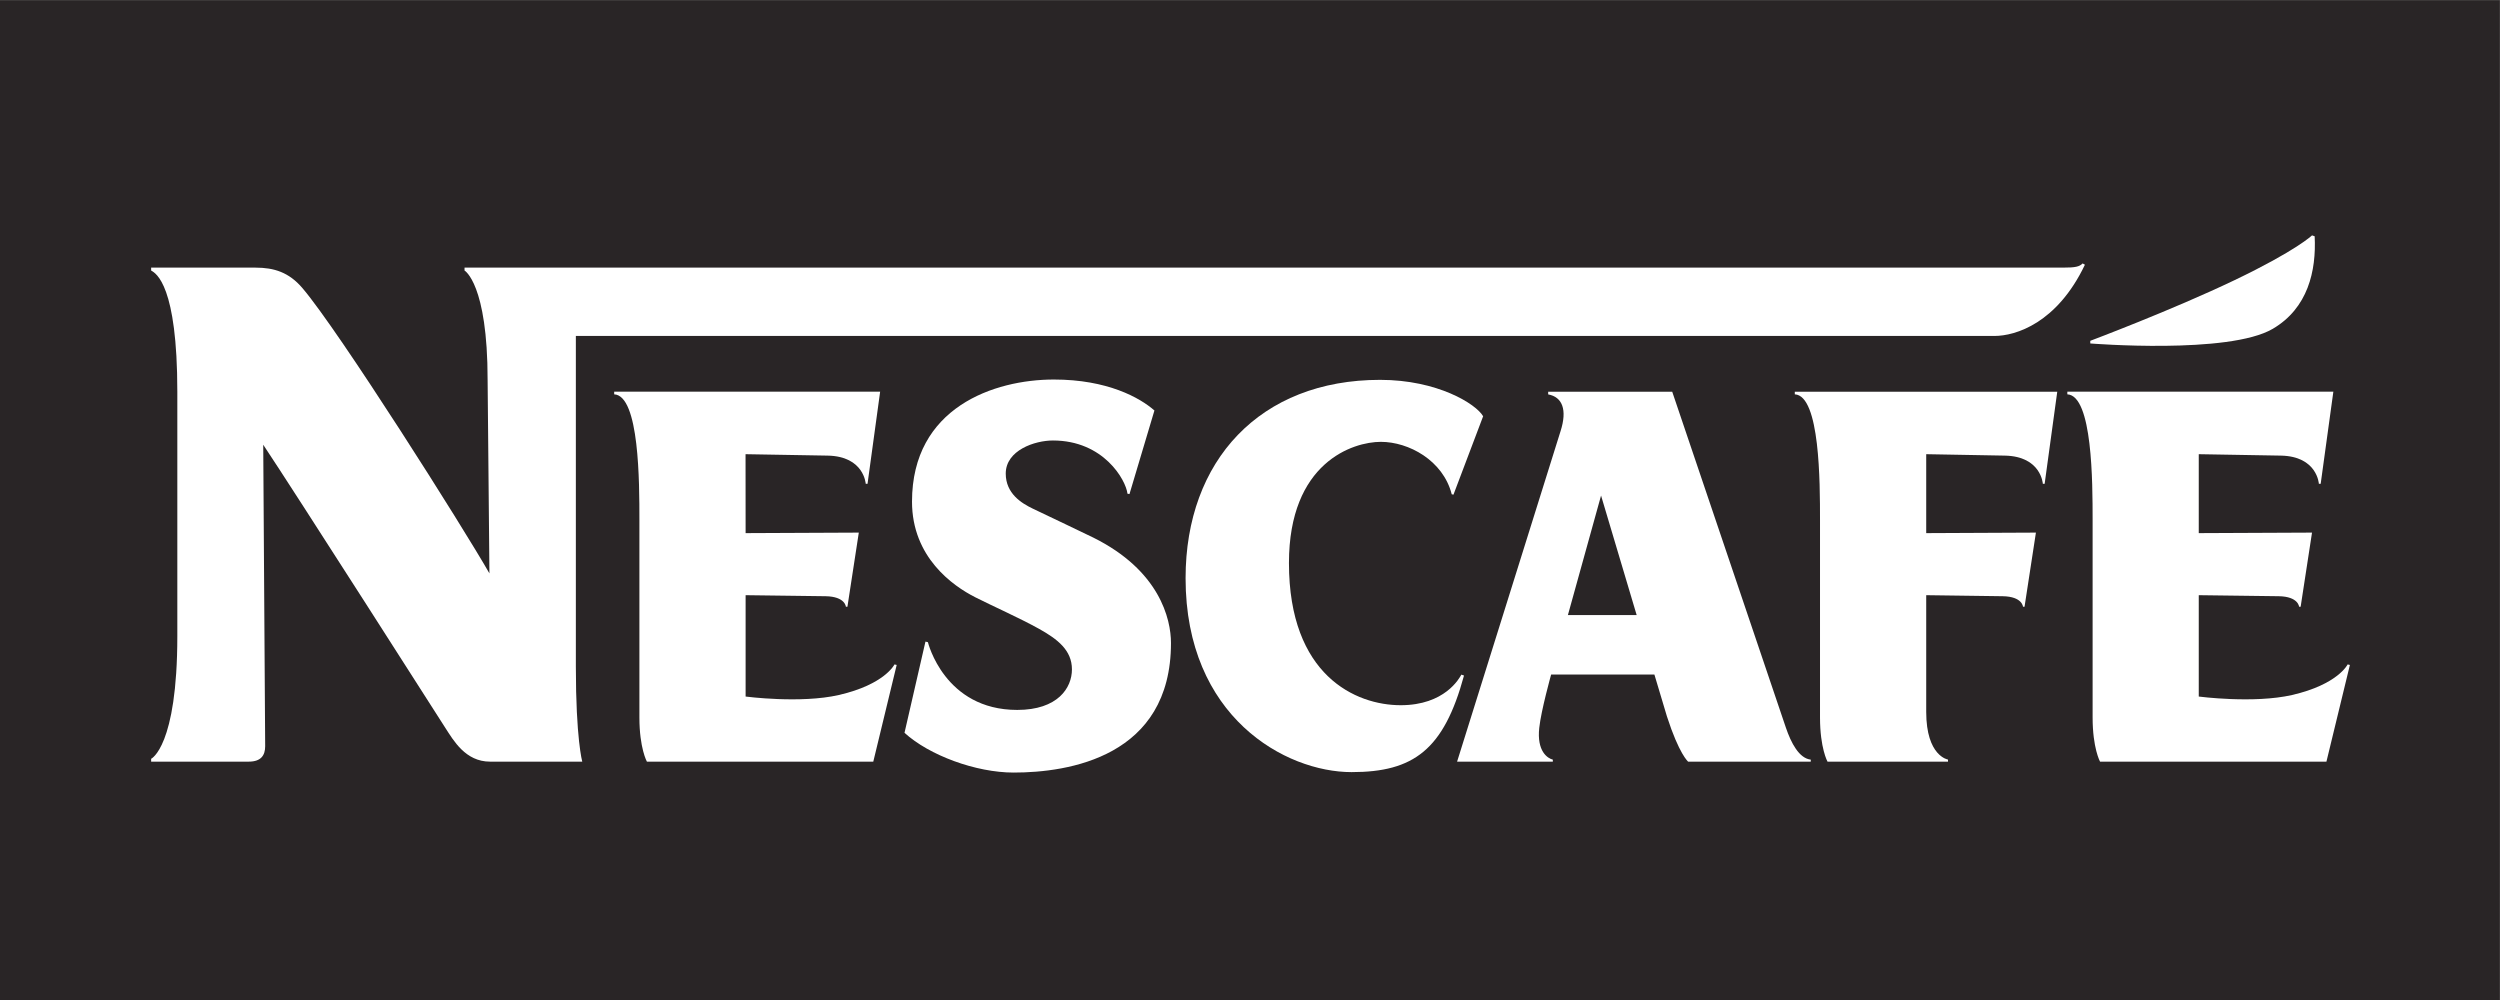 <?xml version="1.0" encoding="UTF-8" standalone="no"?>
<!-- Created with Inkscape (http://www.inkscape.org/) -->
<svg
   xmlns:svg="http://www.w3.org/2000/svg"
   xmlns="http://www.w3.org/2000/svg"
   version="1.0"
   width="708.341"
   height="283.369"
   id="svg34087">
  <rect width="100%" height="100%" fill="#808080" stroke="none"/>
  <defs
     id="defs34089">
    <clipPath
       id="clipPath7293">
      <path
         d="M 255.546,333.331 L 294.219,333.331 L 294.219,317.86 L 255.546,317.86 L 255.546,333.331 z"
         id="path7295" />
    </clipPath>
  </defs>
  <g
     transform="translate(334.171,-258.662)"
     id="layer1">
    <g
       transform="matrix(18.316,0,0,-18.316,-5014.795,6364.009)"
       id="g7289">
      <g
         clip-path="url(#clipPath7293)"
         id="g7291">
        <path
           d="M 255.546,317.86 L 294.219,317.86 L 294.219,333.331 L 255.546,333.331 L 255.546,317.86 z"
           id="path7297"
           style="fill:#292526;fill-opacity:1;fill-rule:nonzero;stroke:none" />
      </g>
    </g>
    <path
       d="M 255.922,333.3 C 254.987,334.216 253.925,334.491 250.28,334.491 L -202.551,334.491 L -202.551,335.315 C -202.551,335.315 -196.012,339.015 -196.012,366.343 L -195.499,421.127 C -202.752,408.378 -238.212,352.276 -248.506,340.261 C -252.316,335.81 -256.51,334.491 -261.767,334.491 L -291.347,334.491 L -291.347,335.315 C -289.919,336.121 -283.929,339.491 -283.929,369.658 L -283.929,438.893 C -283.929,470.25 -291.347,473.657 -291.347,473.657 L -291.347,474.463 L -263.69,474.463 C -260.192,474.463 -259.038,472.65 -259.038,470.086 L -259.587,384.677 C -251.088,397.389 -207.99,464.902 -207.99,464.902 C -205.683,468.455 -202.294,474.463 -195.334,474.463 L -169.197,474.463 C -169.197,474.463 -171.01,468.034 -171.01,447.502 L -171.01,353.851 L 230.902,353.851 C 236.946,353.851 248.668,350.225 256.563,333.667"
       id="path7299"
       style="fill:#ffffff;fill-opacity:1;fill-rule:nonzero;stroke:none" />
    <path
       d="M -80.73,446.916 C -80.73,446.916 -83.44,452.575 -96.482,455.579 C -107.343,458.07 -122.912,456.019 -122.912,456.019 L -122.912,427.299 L -100.255,427.592 C -94.65,427.684 -94.503,430.578 -94.503,430.578 L -94.064,430.578 L -90.84,409.569 L -122.912,409.716 L -122.93,387.351 L -99.65,387.754 C -89.32,387.956 -88.88,395.74 -88.88,395.74 L -88.368,395.74 L -84.796,369.64 L -160.149,369.64 L -160.149,370.391 C -153.005,370.739 -153.005,395.374 -153.005,406.016 L -153.005,461.935 C -153.005,470.672 -150.881,474.463 -150.881,474.463 L -86.737,474.463 L -80.107,447.062"
       id="path7301"
       style="fill:#ffffff;fill-opacity:1;fill-rule:nonzero;stroke:none" />
    <path
       d="M 110.07,432.94 L 119.466,399.074 L 129.558,432.94 L 110.07,432.94 z M 171.814,464.774 L 139.632,369.658 L 104.483,369.658 L 104.483,370.409 C 108.513,371.142 109.923,374.768 108,380.794 L 78.676,474.463 L 105.802,474.463 L 105.802,473.895 C 104.319,473.529 101.223,471.533 101.956,464.884 C 102.487,459.92 105.326,449.773 105.326,449.773 L 134.577,449.773 L 138.13,461.642 C 141.592,472.375 144.138,474.463 144.138,474.463 L 178.884,474.463 L 178.884,473.895 C 175.587,473.529 173.316,469.206 171.814,464.774"
       id="path7303"
       style="fill:#ffffff;fill-opacity:1;fill-rule:nonzero;stroke:none" />
    <path
       d="M 217.769,474.463 L 217.769,473.877 C 217.769,473.877 211.596,472.943 211.596,460.36 L 211.596,427.299 C 214.051,427.336 228.026,427.501 233.264,427.592 C 238.869,427.684 239.016,430.578 239.016,430.578 L 239.455,430.578 L 242.679,409.569 L 211.596,409.716 L 211.596,387.351 L 233.869,387.754 C 244.199,387.956 244.639,395.74 244.639,395.74 L 245.152,395.74 L 248.723,369.658 L 174.36,369.658 L 174.36,370.391 C 181.503,370.739 181.503,395.374 181.503,406.016 L 181.503,461.935 C 181.503,470.672 183.628,474.463 183.628,474.463"
       id="path7305"
       style="fill:#ffffff;fill-opacity:1;fill-rule:nonzero;stroke:none" />
    <path
       d="M 309.771,351.836 C 319.753,345.994 322.153,335.425 321.658,325.608 L 320.907,325.351 C 320.907,325.351 316.621,329.582 298.873,338.081 C 281.234,346.525 258.083,355.225 258.083,355.225 L 258.083,355.976 C 258.083,355.976 297.298,359.145 309.771,351.836"
       id="path7307"
       style="fill:#ffffff;fill-opacity:1;fill-rule:nonzero;stroke:none" />
    <path
       d="M 330.999,446.916 C 330.999,446.916 328.289,452.575 315.266,455.579 C 304.386,458.07 288.817,456.019 288.817,456.019 L 288.817,427.299 L 311.493,427.592 C 317.079,427.684 317.244,430.578 317.244,430.578 L 317.684,430.578 L 320.907,409.569 L 288.817,409.716 L 288.817,387.351 L 312.097,387.754 C 322.409,387.956 322.849,395.74 322.849,395.74 L 323.362,395.74 L 326.952,369.64 L 251.581,369.64 L 251.581,370.391 C 258.724,370.739 258.742,395.374 258.742,406.016 L 258.742,461.935 C 258.742,470.672 260.849,474.463 260.849,474.463 L 324.992,474.463 L 331.641,447.062"
       id="path7309"
       style="fill:#ffffff;fill-opacity:1;fill-rule:nonzero;stroke:none" />
    <path
       d="M -35.837,383.468 C -40.965,383.468 -49.208,386.234 -49.208,392.846 C -49.208,398.506 -44.72,401.253 -41.588,402.755 C -36.313,405.283 -27.613,409.404 -24.407,410.979 C -5.652,420.284 -2.391,434.003 -2.391,440.853 C -2.391,473.144 -31.459,477.559 -46.973,477.559 C -57.67,477.559 -70.912,472.668 -77.891,466.294 L -71.956,440.45 L -71.26,440.615 C -71.26,440.615 -66.626,459.81 -45.947,459.81 C -34.463,459.81 -30.452,453.564 -30.452,448.326 C -30.452,442.868 -34.555,439.754 -39.756,436.842 C -45.215,433.801 -52.816,430.431 -57.853,427.885 C -64.209,424.662 -75.766,416.547 -75.766,400.796 C -75.766,374.109 -52.504,366.196 -35.562,366.196 C -20.415,366.196 -11.202,371.343 -7.08,374.97 L -14.15,398.653 L -14.718,398.543 C -15.158,394.66 -21.477,383.468 -35.837,383.468"
       id="path7311"
       style="fill:#ffffff;fill-opacity:1;fill-rule:nonzero;stroke:none" />
    <path
       d="M 57.063,383.853 C 49.169,383.853 31.036,389.678 31.036,418.196 C 31.036,450.048 49.956,458.473 62.704,458.473 C 75.178,458.473 79.317,450.854 79.885,449.81 L 80.636,450.066 C 74.921,471.093 66.367,477.43 48.784,477.43 C 30.028,477.43 1.748,461.807 1.748,422.482 C 1.748,389.146 22.867,366.288 56.861,366.288 C 73.144,366.288 84.043,373.12 86.057,376.6 L 77.65,398.817 L 77.156,398.708 C 74.701,389.092 64.957,383.853 57.063,383.853"
       id="path7313"
       style="fill:#ffffff;fill-opacity:1;fill-rule:nonzero;stroke:none" />
  </g>
</svg>
